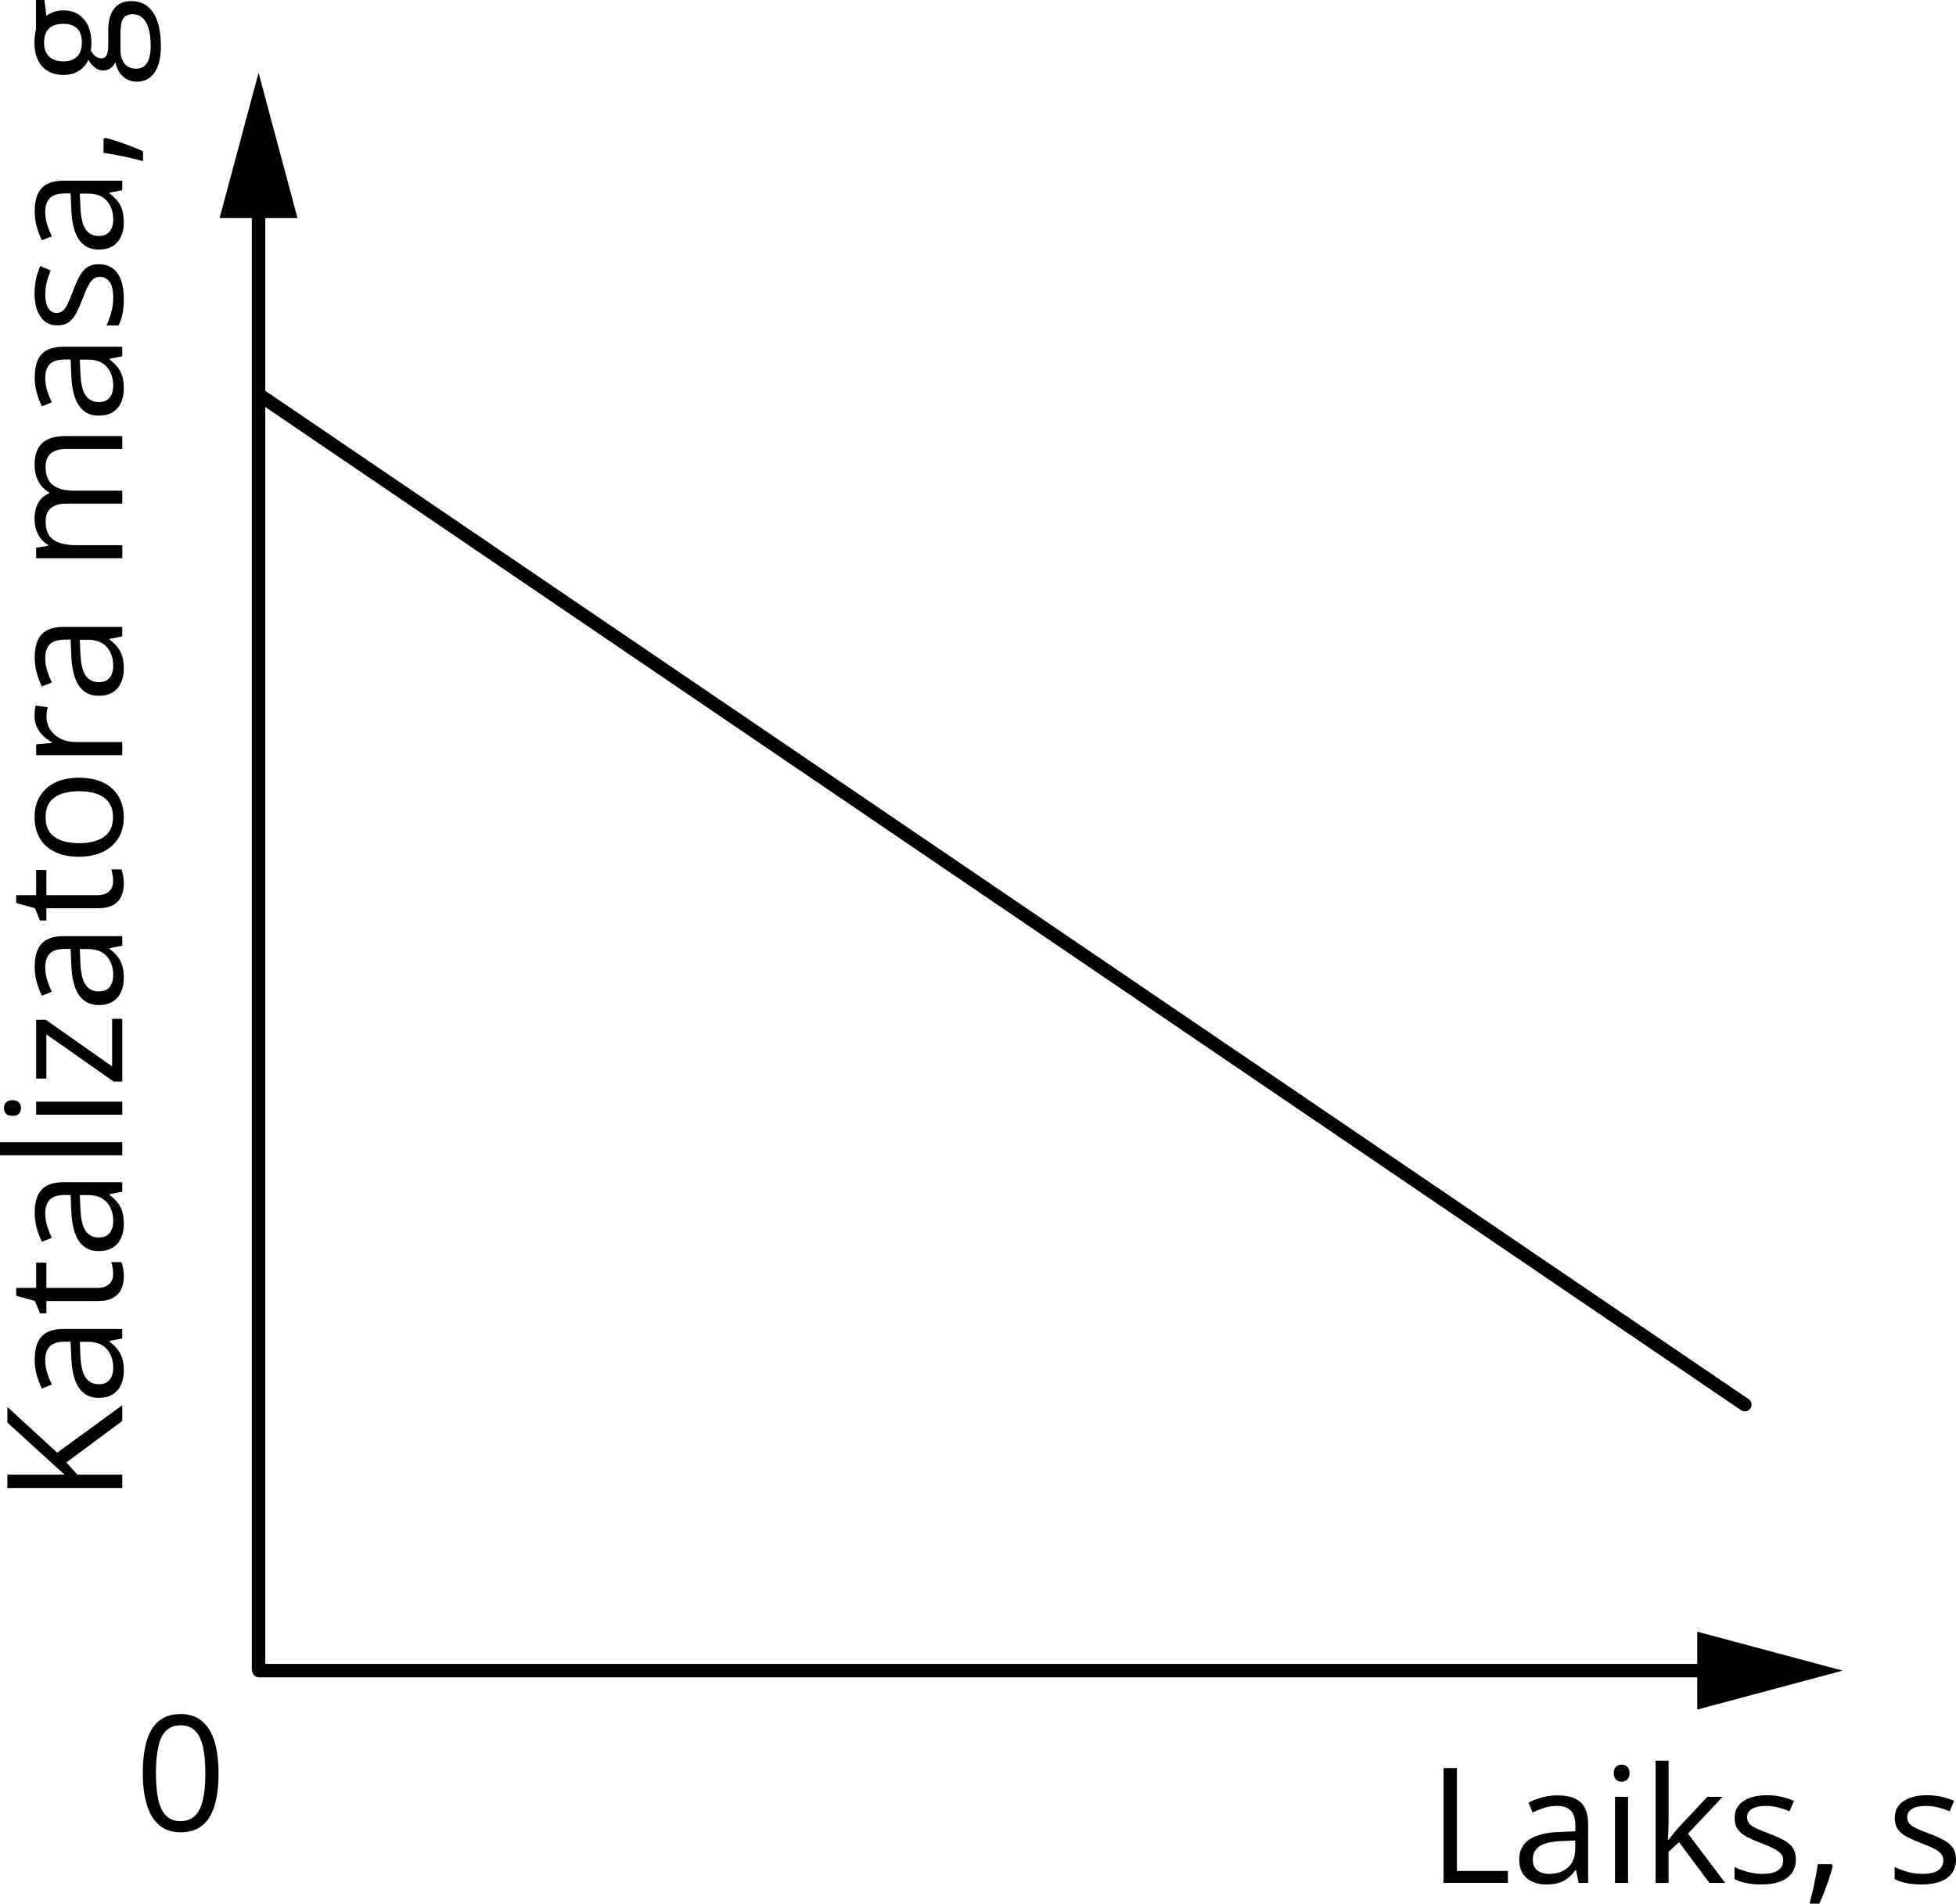 <?xml version="1.0" encoding="UTF-8"?>
<svg id="_Слой_2" data-name="Слой 2" xmlns="http://www.w3.org/2000/svg" width="1109.49" height="1080" viewBox="0 0 1109.49 1080">
  <defs>
    <style>
      .cls-1 {
        fill: none;
        stroke: #000;
        stroke-linecap: round;
        stroke-linejoin: round;
        stroke-width: 7.61px;
      }
    </style>
  </defs>
  <g id="_Слой_1-2" data-name="Слой 1">
    <g>
      <g>
        <g>
          <line class="cls-1" x1="146.66" y1="946.75" x2="146.66" y2="108.67"/>
          <polygon points="168.76 123.74 146.66 41.28 124.56 123.74 168.76 123.74"/>
        </g>
        <g>
          <line class="cls-1" x1="146.9" y1="947.8" x2="977.79" y2="947.8"/>
          <polygon points="962.72 969.9 1045.17 947.8 962.72 925.71 962.72 969.9"/>
        </g>
        <path d="M69.35,797.22v8.96l-31.69,23.49,6.24,6.95h25.45v7.58H4.19v-7.58h32.49c-1.93-1.69-3.86-3.43-5.77-5.21-1.92-1.78-3.86-3.55-5.82-5.3l-20.9-19.03v-8.87l28.26,25.94,36.9-26.92Z"/>
        <path d="M19.7,771.15c0-5.82,1.31-10.15,3.92-12.97s6.79-4.23,12.52-4.23h33.2v5.39l-7.22,1.43v.36c1.78,1.37,3.28,2.79,4.48,4.28s2.11,3.2,2.72,5.15.91,4.33.91,7.15c0,2.97-.52,5.61-1.56,7.91s-2.61,4.12-4.72,5.44c-2.11,1.32-4.78,1.98-8.02,1.98-4.87,0-8.62-1.93-11.23-5.79-2.61-3.86-4.04-9.75-4.28-17.65l-.36-8.42h-2.99c-4.22,0-7.18.91-8.87,2.72s-2.54,4.37-2.54,7.67c0,2.56.37,4.99,1.11,7.31.74,2.32,1.62,4.52,2.63,6.6l-5.62,2.27c-1.13-2.2-2.09-4.72-2.9-7.58s-1.2-5.85-1.2-9ZM45.28,761.25l.31,7.44c.24,6.09,1.23,10.38,2.99,12.88,1.75,2.5,4.23,3.74,7.44,3.74,2.79,0,4.86-.85,6.19-2.54s2.01-3.94,2.01-6.73c0-4.34-1.2-7.89-3.61-10.65-2.41-2.76-6.02-4.14-10.83-4.14h-4.5Z"/>
        <path d="M64.18,722.92c0-1.22-.1-2.47-.31-3.74s-.46-2.32-.76-3.12h5.75c.39.86.71,2.06.98,3.59s.4,3.02.4,4.48c0,2.58-.45,4.93-1.36,7.04s-2.44,3.8-4.61,5.06c-2.17,1.26-5.17,1.89-9,1.89h-28.97v6.95h-3.61l-2.9-7-10.61-2.94v-4.46h11.32v-14.31h5.79v14.31h28.75c3.06,0,5.35-.71,6.86-2.12,1.52-1.41,2.27-3.29,2.27-5.64Z"/>
        <path d="M19.7,687.9c0-5.82,1.31-10.15,3.92-12.97,2.61-2.82,6.79-4.23,12.52-4.23h33.2v5.39l-7.22,1.43v.36c1.78,1.37,3.28,2.79,4.48,4.28s2.11,3.2,2.72,5.15.91,4.33.91,7.15c0,2.97-.52,5.61-1.56,7.91s-2.61,4.12-4.72,5.44-4.78,1.98-8.02,1.98c-4.87,0-8.62-1.93-11.23-5.79-2.61-3.86-4.04-9.75-4.28-17.65l-.36-8.42h-2.99c-4.22,0-7.18.91-8.87,2.72s-2.54,4.37-2.54,7.67c0,2.56.37,4.99,1.11,7.31s1.62,4.52,2.63,6.6l-5.62,2.27c-1.13-2.2-2.09-4.72-2.9-7.58-.8-2.85-1.2-5.85-1.2-9ZM45.28,678l.31,7.44c.24,6.09,1.23,10.38,2.99,12.88s4.23,3.74,7.44,3.74c2.79,0,4.86-.85,6.19-2.54s2.01-3.94,2.01-6.73c0-4.34-1.2-7.89-3.61-10.65-2.41-2.76-6.02-4.14-10.83-4.14h-4.5Z"/>
        <path d="M69.35,648.01v7.44H0v-7.44h69.35Z"/>
        <path d="M2.23,628.62c0-1.22.39-2.27,1.18-3.14s2.01-1.31,3.68-1.31,2.85.44,3.65,1.31,1.2,1.92,1.2,3.14-.4,2.34-1.2,3.19-2.02,1.27-3.65,1.27-2.89-.42-3.68-1.27-1.18-1.91-1.18-3.19ZM20.5,625.01h48.85v7.4H20.5v-7.4Z"/>
        <path d="M69.35,577.99v35.61h-4.9l-38.15-26.78v25.09h-5.79v-33.34h5.48l37.61,26.43v-27.01h5.75Z"/>
        <path d="M19.7,548.31c0-5.82,1.31-10.15,3.92-12.97,2.61-2.82,6.79-4.23,12.52-4.23h33.2v5.39l-7.22,1.43v.36c1.78,1.37,3.28,2.79,4.48,4.28s2.11,3.2,2.72,5.15.91,4.33.91,7.15c0,2.97-.52,5.61-1.56,7.91s-2.61,4.12-4.72,5.44-4.78,1.98-8.02,1.98c-4.87,0-8.62-1.93-11.23-5.79-2.61-3.86-4.04-9.75-4.28-17.65l-.36-8.42h-2.99c-4.22,0-7.18.91-8.87,2.72s-2.54,4.37-2.54,7.67c0,2.56.37,4.99,1.11,7.31s1.62,4.52,2.63,6.6l-5.62,2.27c-1.13-2.2-2.09-4.72-2.9-7.58-.8-2.85-1.2-5.85-1.2-9ZM45.28,538.42l.31,7.44c.24,6.09,1.23,10.38,2.99,12.88,1.75,2.5,4.23,3.74,7.44,3.74,2.79,0,4.86-.85,6.19-2.54,1.34-1.69,2.01-3.94,2.01-6.73,0-4.34-1.2-7.89-3.61-10.65s-6.02-4.14-10.83-4.14h-4.5Z"/>
        <path d="M64.18,500.09c0-1.22-.1-2.47-.31-3.74s-.46-2.32-.76-3.12h5.75c.39.86.71,2.06.98,3.59s.4,3.02.4,4.48c0,2.58-.45,4.93-1.36,7.04s-2.44,3.8-4.61,5.06-5.17,1.89-9,1.89h-28.97v6.95h-3.61l-2.9-7-10.61-2.94v-4.46h11.32v-14.31h5.79v14.31h28.75c3.06,0,5.35-.71,6.86-2.12,1.52-1.41,2.27-3.29,2.27-5.64Z"/>
        <path d="M44.83,441.22c4.01,0,7.59.52,10.74,1.56s5.81,2.54,7.98,4.5c2.17,1.96,3.83,4.33,4.97,7.11s1.72,5.92,1.72,9.43c0,3.27-.57,6.26-1.72,8.98s-2.8,5.07-4.97,7.04c-2.17,1.98-4.83,3.51-7.98,4.59s-6.73,1.63-10.74,1.63c-5.35,0-9.9-.91-13.66-2.72s-6.63-4.4-8.6-7.78c-1.98-3.37-2.96-7.39-2.96-12.06s1-8.36,2.99-11.7c1.99-3.34,4.87-5.94,8.62-7.8s8.3-2.79,13.62-2.79ZM44.83,478.38c3.92,0,7.32-.52,10.21-1.56,2.88-1.04,5.11-2.64,6.69-4.81s2.36-4.96,2.36-8.38-.79-6.17-2.36-8.36-3.8-3.8-6.69-4.84-6.28-1.56-10.21-1.56-7.26.52-10.09,1.56-5.03,2.64-6.57,4.81-2.32,4.98-2.32,8.42c0,5.08,1.68,8.8,5.04,11.16,3.36,2.36,8.01,3.54,13.95,3.54Z"/>
        <path d="M19.61,406.23c0-.98.05-2.01.16-3.08s.25-2.02.42-2.85l6.86.94c-.21.8-.37,1.69-.49,2.67s-.18,1.9-.18,2.76c0,1.96.39,3.81,1.18,5.55s1.92,3.26,3.39,4.57,3.24,2.33,5.3,3.08,4.36,1.11,6.89,1.11h26.21v7.44H20.5v-6.15l9-.8v-.31c-1.81-1.01-3.47-2.23-4.97-3.65s-2.7-3.08-3.59-4.97-1.34-3.99-1.34-6.31Z"/>
        <path d="M19.7,372.85c0-5.82,1.31-10.15,3.92-12.97s6.79-4.23,12.52-4.23h33.2v5.39l-7.22,1.43v.36c1.78,1.37,3.28,2.79,4.48,4.28s2.11,3.2,2.72,5.15.91,4.33.91,7.15c0,2.97-.52,5.61-1.56,7.91s-2.61,4.12-4.72,5.44-4.78,1.98-8.02,1.98c-4.87,0-8.62-1.93-11.23-5.79-2.61-3.86-4.04-9.75-4.28-17.65l-.36-8.42h-2.99c-4.22,0-7.18.91-8.87,2.72s-2.54,4.37-2.54,7.67c0,2.56.37,4.99,1.11,7.31.74,2.32,1.62,4.52,2.63,6.6l-5.62,2.27c-1.13-2.2-2.09-4.72-2.9-7.58s-1.2-5.85-1.2-9ZM45.28,362.96l.31,7.44c.24,6.09,1.23,10.38,2.99,12.88,1.75,2.5,4.23,3.74,7.44,3.74,2.79,0,4.86-.85,6.19-2.54s2.01-3.94,2.01-6.73c0-4.34-1.2-7.89-3.61-10.65-2.41-2.76-6.02-4.14-10.83-4.14h-4.5Z"/>
        <path d="M19.61,263.66c0-5.38,1.4-9.43,4.21-12.17,2.81-2.73,7.32-4.1,13.53-4.1h32v7.31h-31.64c-3.95,0-6.92.85-8.89,2.56s-2.96,4.24-2.96,7.6c0,4.72,1.37,8.16,4.1,10.3,2.73,2.14,6.76,3.21,12.08,3.21h27.32v7.35h-31.64c-2.64,0-4.84.38-6.6,1.14-1.75.76-3.07,1.89-3.94,3.39s-1.31,3.39-1.31,5.68c0,3.24.67,5.84,2.01,7.8s3.32,3.38,5.95,4.26c2.63.88,5.86,1.31,9.69,1.31h25.85v7.4H20.5v-5.97l6.91-1.11v-.4c-1.69-.98-3.12-2.21-4.28-3.7-1.16-1.49-2.04-3.15-2.63-4.99s-.89-3.8-.89-5.88c0-3.71.69-6.83,2.07-9.34s3.48-4.33,6.31-5.46v-.4c-2.82-1.6-4.92-3.8-6.31-6.6s-2.07-5.85-2.07-9.18Z"/>
        <path d="M19.7,213.92c0-5.82,1.31-10.15,3.92-12.97,2.61-2.82,6.79-4.23,12.52-4.23h33.2v5.39l-7.22,1.43v.36c1.78,1.37,3.28,2.79,4.48,4.28s2.11,3.2,2.72,5.15.91,4.33.91,7.15c0,2.97-.52,5.61-1.56,7.91s-2.61,4.12-4.72,5.44-4.78,1.98-8.02,1.98c-4.87,0-8.62-1.93-11.23-5.79-2.61-3.86-4.04-9.75-4.28-17.65l-.36-8.42h-2.99c-4.22,0-7.18.91-8.87,2.72s-2.54,4.37-2.54,7.67c0,2.56.37,4.99,1.11,7.31.74,2.32,1.62,4.52,2.63,6.6l-5.62,2.27c-1.13-2.2-2.09-4.72-2.9-7.58s-1.2-5.85-1.2-9ZM45.28,204.03l.31,7.44c.24,6.09,1.23,10.38,2.99,12.88,1.75,2.5,4.23,3.74,7.44,3.74,2.79,0,4.86-.85,6.19-2.54s2.01-3.94,2.01-6.73c0-4.34-1.2-7.89-3.61-10.65-2.41-2.76-6.02-4.14-10.83-4.14h-4.5Z"/>
        <path d="M55.98,149.88c3.12,0,5.74.78,7.87,2.34s3.72,3.79,4.79,6.69c1.07,2.9,1.6,6.35,1.6,10.36,0,3.42-.27,6.37-.8,8.87s-1.29,4.68-2.27,6.55h-6.82c.98-1.99,1.87-4.37,2.67-7.13.8-2.76,1.2-5.59,1.2-8.47,0-4.22-.68-7.28-2.05-9.18s-3.22-2.85-5.57-2.85c-1.34,0-2.52.38-3.54,1.14s-2.02,2.03-2.99,3.81-2.03,4.25-3.19,7.4c-1.19,3.12-2.37,5.82-3.54,8.09s-2.61,4.03-4.3,5.26c-1.69,1.23-3.89,1.85-6.6,1.85-4.13,0-7.3-1.67-9.52-5.01-2.21-3.34-3.32-7.73-3.32-13.17,0-2.94.29-5.7.87-8.27.58-2.57,1.36-4.97,2.34-7.2l5.93,2.5c-.86,2.02-1.59,4.17-2.18,6.46s-.89,4.62-.89,7c0,3.42.56,6.04,1.69,7.87s2.67,2.74,4.63,2.74c1.52,0,2.76-.42,3.74-1.27.98-.85,1.9-2.21,2.76-4.08s1.87-4.34,3.03-7.4c1.13-3.06,2.3-5.7,3.5-7.93s2.66-3.94,4.37-5.15,3.9-1.8,6.57-1.8Z"/>
        <path d="M19.7,119.71c0-5.82,1.31-10.15,3.92-12.97,2.61-2.82,6.79-4.23,12.52-4.23h33.2v5.39l-7.22,1.43v.36c1.78,1.37,3.28,2.79,4.48,4.28s2.11,3.2,2.72,5.15.91,4.33.91,7.15c0,2.97-.52,5.61-1.56,7.91s-2.61,4.12-4.72,5.44-4.78,1.98-8.02,1.98c-4.87,0-8.62-1.93-11.23-5.79-2.61-3.86-4.04-9.75-4.28-17.65l-.36-8.42h-2.99c-4.22,0-7.18.91-8.87,2.72s-2.54,4.37-2.54,7.67c0,2.56.37,4.99,1.11,7.31s1.62,4.52,2.63,6.6l-5.62,2.27c-1.13-2.2-2.09-4.72-2.9-7.58-.8-2.85-1.2-5.85-1.2-9ZM45.28,109.81l.31,7.44c.24,6.09,1.23,10.38,2.99,12.88s4.23,3.74,7.44,3.74c2.79,0,4.86-.85,6.19-2.54s2.01-3.94,2.01-6.73c0-4.34-1.2-7.89-3.61-10.65-2.41-2.76-6.02-4.14-10.83-4.14h-4.5Z"/>
        <path d="M58.74,78.79l1.03-.58c2.17.53,4.49,1.21,6.95,2.03,2.47.82,4.94,1.71,7.42,2.67s4.81,1.94,6.97,2.92v5.53c-2.38-.62-4.88-1.23-7.51-1.83s-5.23-1.14-7.8-1.63-4.92-.88-7.06-1.18v-7.93Z"/>
        <path d="M91.27,26.29c0,6.42-1.2,11.36-3.59,14.84-2.39,3.48-5.74,5.21-10.05,5.21-3.06,0-5.67-.97-7.84-2.92-2.17-1.95-3.61-4.64-4.32-8.09-.59,1.28-1.49,2.37-2.67,3.28s-2.56,1.36-4.1,1.36c-1.78,0-3.35-.5-4.7-1.49s-2.65-2.52-3.9-4.57c-1.04,2.56-2.8,4.63-5.28,6.22-2.48,1.59-5.37,2.38-8.67,2.38-3.51,0-6.5-.73-8.98-2.18s-4.38-3.57-5.68-6.33c-1.31-2.76-1.96-6.11-1.96-10.03,0-.86.04-1.73.11-2.61s.18-1.72.31-2.52.29-1.5.47-2.09V0h4.77l1.11,9c1.16-.89,2.56-1.63,4.19-2.23,1.63-.59,3.45-.89,5.44-.89,4.87,0,8.74,1.65,11.61,4.95s4.3,7.83,4.3,13.59c0,1.37-.12,2.76-.36,4.19.8,1.46,1.69,2.56,2.67,3.32s2.11,1.14,3.39,1.14c.95,0,1.71-.29,2.27-.87s.97-1.42,1.23-2.52.38-2.42.38-3.97v-8.6c0-5.32,1.11-9.4,3.34-12.23s5.48-4.26,9.76-4.26c5.41,0,9.55,2.2,12.43,6.6,2.88,4.4,4.32,10.76,4.32,19.07ZM85.48,26.07c0-4.04-.41-7.39-1.23-10.05s-1.99-4.65-3.52-5.97-3.35-1.98-5.46-1.98c-1.96,0-3.44.45-4.43,1.34s-1.66,2.2-2.01,3.92-.51,3.83-.51,6.33v8.47c0,2.2.34,4.12,1.03,5.75s1.69,2.89,3.03,3.77c1.34.88,3,1.31,4.99,1.31,2.64,0,4.66-1.11,6.04-3.34s2.07-5.41,2.07-9.54ZM46.44,24.16c0-3.54-.89-6.19-2.67-7.98-1.78-1.78-4.38-2.67-7.8-2.67-3.65,0-6.4.91-8.22,2.72s-2.74,4.49-2.74,8.02.94,5.99,2.83,7.82,4.64,2.74,8.27,2.74c3.33,0,5.88-.92,7.67-2.76,1.78-1.84,2.67-4.47,2.67-7.89Z"/>
        <path d="M818.82,1068.23v-65.16h7.58v58.38h28.92v6.77h-36.5Z"/>
        <path d="M883.62,1018.59c5.82,0,10.15,1.31,12.97,3.92s4.23,6.79,4.23,12.52v33.2h-5.39l-1.43-7.22h-.36c-1.37,1.78-2.79,3.28-4.28,4.48s-3.2,2.11-5.15,2.72-4.33.91-7.15.91c-2.97,0-5.61-.52-7.91-1.56s-4.12-2.61-5.44-4.72-1.98-4.78-1.98-8.02c0-4.87,1.93-8.62,5.79-11.23,3.86-2.61,9.75-4.04,17.65-4.28l8.42-.36v-2.99c0-4.22-.91-7.18-2.72-8.87s-4.37-2.54-7.67-2.54c-2.56,0-4.99.37-7.31,1.11-2.32.74-4.52,1.62-6.6,2.63l-2.27-5.62c2.2-1.13,4.72-2.09,7.58-2.9s5.85-1.2,9-1.2ZM893.51,1044.17l-7.44.31c-6.09.24-10.38,1.23-12.88,2.99s-3.74,4.23-3.74,7.44c0,2.79.85,4.86,2.54,6.19s3.94,2.01,6.73,2.01c4.34,0,7.89-1.2,10.65-3.61s4.14-6.02,4.14-10.83v-4.5Z"/>
        <path d="M919.85,1001.12c1.22,0,2.27.39,3.14,1.18s1.31,2.01,1.31,3.68-.44,2.85-1.31,3.65-1.92,1.2-3.14,1.2-2.34-.4-3.19-1.2-1.27-2.02-1.27-3.65.42-2.89,1.27-3.68,1.91-1.18,3.19-1.18ZM923.46,1019.39v48.85h-7.4v-48.85h7.4Z"/>
        <path d="M946.46,998.89v36.01c0,1.19-.04,2.64-.13,4.35s-.16,3.22-.22,4.52h.31c.62-.77,1.54-1.92,2.74-3.43s2.22-2.73,3.05-3.65l16.22-17.29h8.69l-19.65,20.86,21.08,27.99h-8.91l-17.25-23.13-5.93,5.44v17.69h-7.35v-69.35h7.35Z"/>
        <path d="M1018.66,1054.86c0,3.12-.78,5.74-2.34,7.87s-3.79,3.72-6.69,4.79c-2.9,1.07-6.35,1.6-10.36,1.6-3.42,0-6.37-.27-8.87-.8s-4.68-1.29-6.55-2.27v-6.82c1.99.98,4.37,1.87,7.13,2.67,2.76.8,5.59,1.2,8.47,1.2,4.22,0,7.28-.68,9.18-2.05,1.9-1.37,2.85-3.22,2.85-5.57,0-1.34-.38-2.52-1.14-3.54s-2.03-2.02-3.81-2.99-4.25-2.03-7.4-3.19c-3.12-1.19-5.82-2.37-8.09-3.54s-4.03-2.61-5.26-4.3-1.85-3.89-1.85-6.6c0-4.13,1.67-7.3,5.01-9.52,3.34-2.21,7.73-3.32,13.17-3.32,2.94,0,5.7.29,8.27.87s4.97,1.36,7.2,2.34l-2.5,5.93c-2.02-.86-4.17-1.59-6.46-2.18s-4.62-.89-7-.89c-3.42,0-6.04.56-7.87,1.69s-2.74,2.67-2.74,4.63c0,1.52.42,2.76,1.27,3.74s2.21,1.9,4.08,2.76,4.34,1.87,7.4,3.03c3.06,1.13,5.7,2.3,7.93,3.5s3.94,2.66,5.15,4.37,1.8,3.9,1.8,6.57Z"/>
        <path d="M1039.02,1057.63l.58,1.03c-.53,2.17-1.21,4.49-2.03,6.95s-1.71,4.94-2.67,7.42-1.94,4.81-2.92,6.97h-5.53c.62-2.38,1.23-4.88,1.83-7.51s1.14-5.23,1.63-7.8.88-4.92,1.18-7.06h7.93Z"/>
        <path d="M1109.49,1054.86c0,3.12-.78,5.74-2.34,7.87s-3.79,3.72-6.69,4.79c-2.9,1.07-6.35,1.6-10.36,1.6-3.42,0-6.37-.27-8.87-.8s-4.68-1.29-6.55-2.27v-6.82c1.99.98,4.37,1.87,7.13,2.67,2.76.8,5.59,1.2,8.47,1.2,4.22,0,7.28-.68,9.18-2.05,1.9-1.37,2.85-3.22,2.85-5.57,0-1.34-.38-2.52-1.14-3.54s-2.03-2.02-3.81-2.99-4.25-2.03-7.4-3.19c-3.12-1.19-5.82-2.37-8.09-3.54s-4.03-2.61-5.26-4.3-1.85-3.89-1.85-6.6c0-4.13,1.67-7.3,5.01-9.52,3.34-2.21,7.73-3.32,13.17-3.32,2.94,0,5.7.29,8.27.87s4.97,1.36,7.2,2.34l-2.5,5.93c-2.02-.86-4.17-1.59-6.46-2.18s-4.62-.89-7-.89c-3.42,0-6.04.56-7.87,1.69s-2.74,2.67-2.74,4.63c0,1.52.42,2.76,1.27,3.74s2.21,1.9,4.08,2.76,4.34,1.87,7.4,3.03c3.06,1.13,5.7,2.3,7.93,3.5s3.94,2.66,5.15,4.37,1.8,3.9,1.8,6.57Z"/>
        <path d="M123.97,1005.97c0,5.29-.4,10.01-1.2,14.17-.8,4.16-2.06,7.68-3.79,10.56-1.72,2.88-3.95,5.07-6.69,6.57-2.73,1.5-6.02,2.25-9.85,2.25-4.84,0-8.85-1.32-12.01-3.97s-5.53-6.47-7.09-11.48c-1.56-5.01-2.34-11.05-2.34-18.12s.71-12.93,2.12-17.94,3.69-8.85,6.84-11.54c3.15-2.69,7.31-4.03,12.48-4.03,4.9,0,8.94,1.33,12.12,3.99s5.54,6.49,7.09,11.5,2.32,11.02,2.32,18.03ZM88.45,1005.97c0,6.06.46,11.11,1.38,15.15.92,4.04,2.41,7.06,4.48,9.07s4.78,3.01,8.13,3.01,6.07-1,8.13-2.99,3.57-5.01,4.5-9.05,1.4-9.11,1.4-15.2-.46-10.97-1.38-15c-.92-4.03-2.41-7.06-4.46-9.09s-4.78-3.05-8.2-3.05-6.15,1.02-8.2,3.05-3.53,5.07-4.43,9.09-1.36,9.02-1.36,15Z"/>
      </g>
      <line class="cls-1" x1="148.53" y1="224.99" x2="989.71" y2="796.91"/>
    </g>
  </g>
</svg>